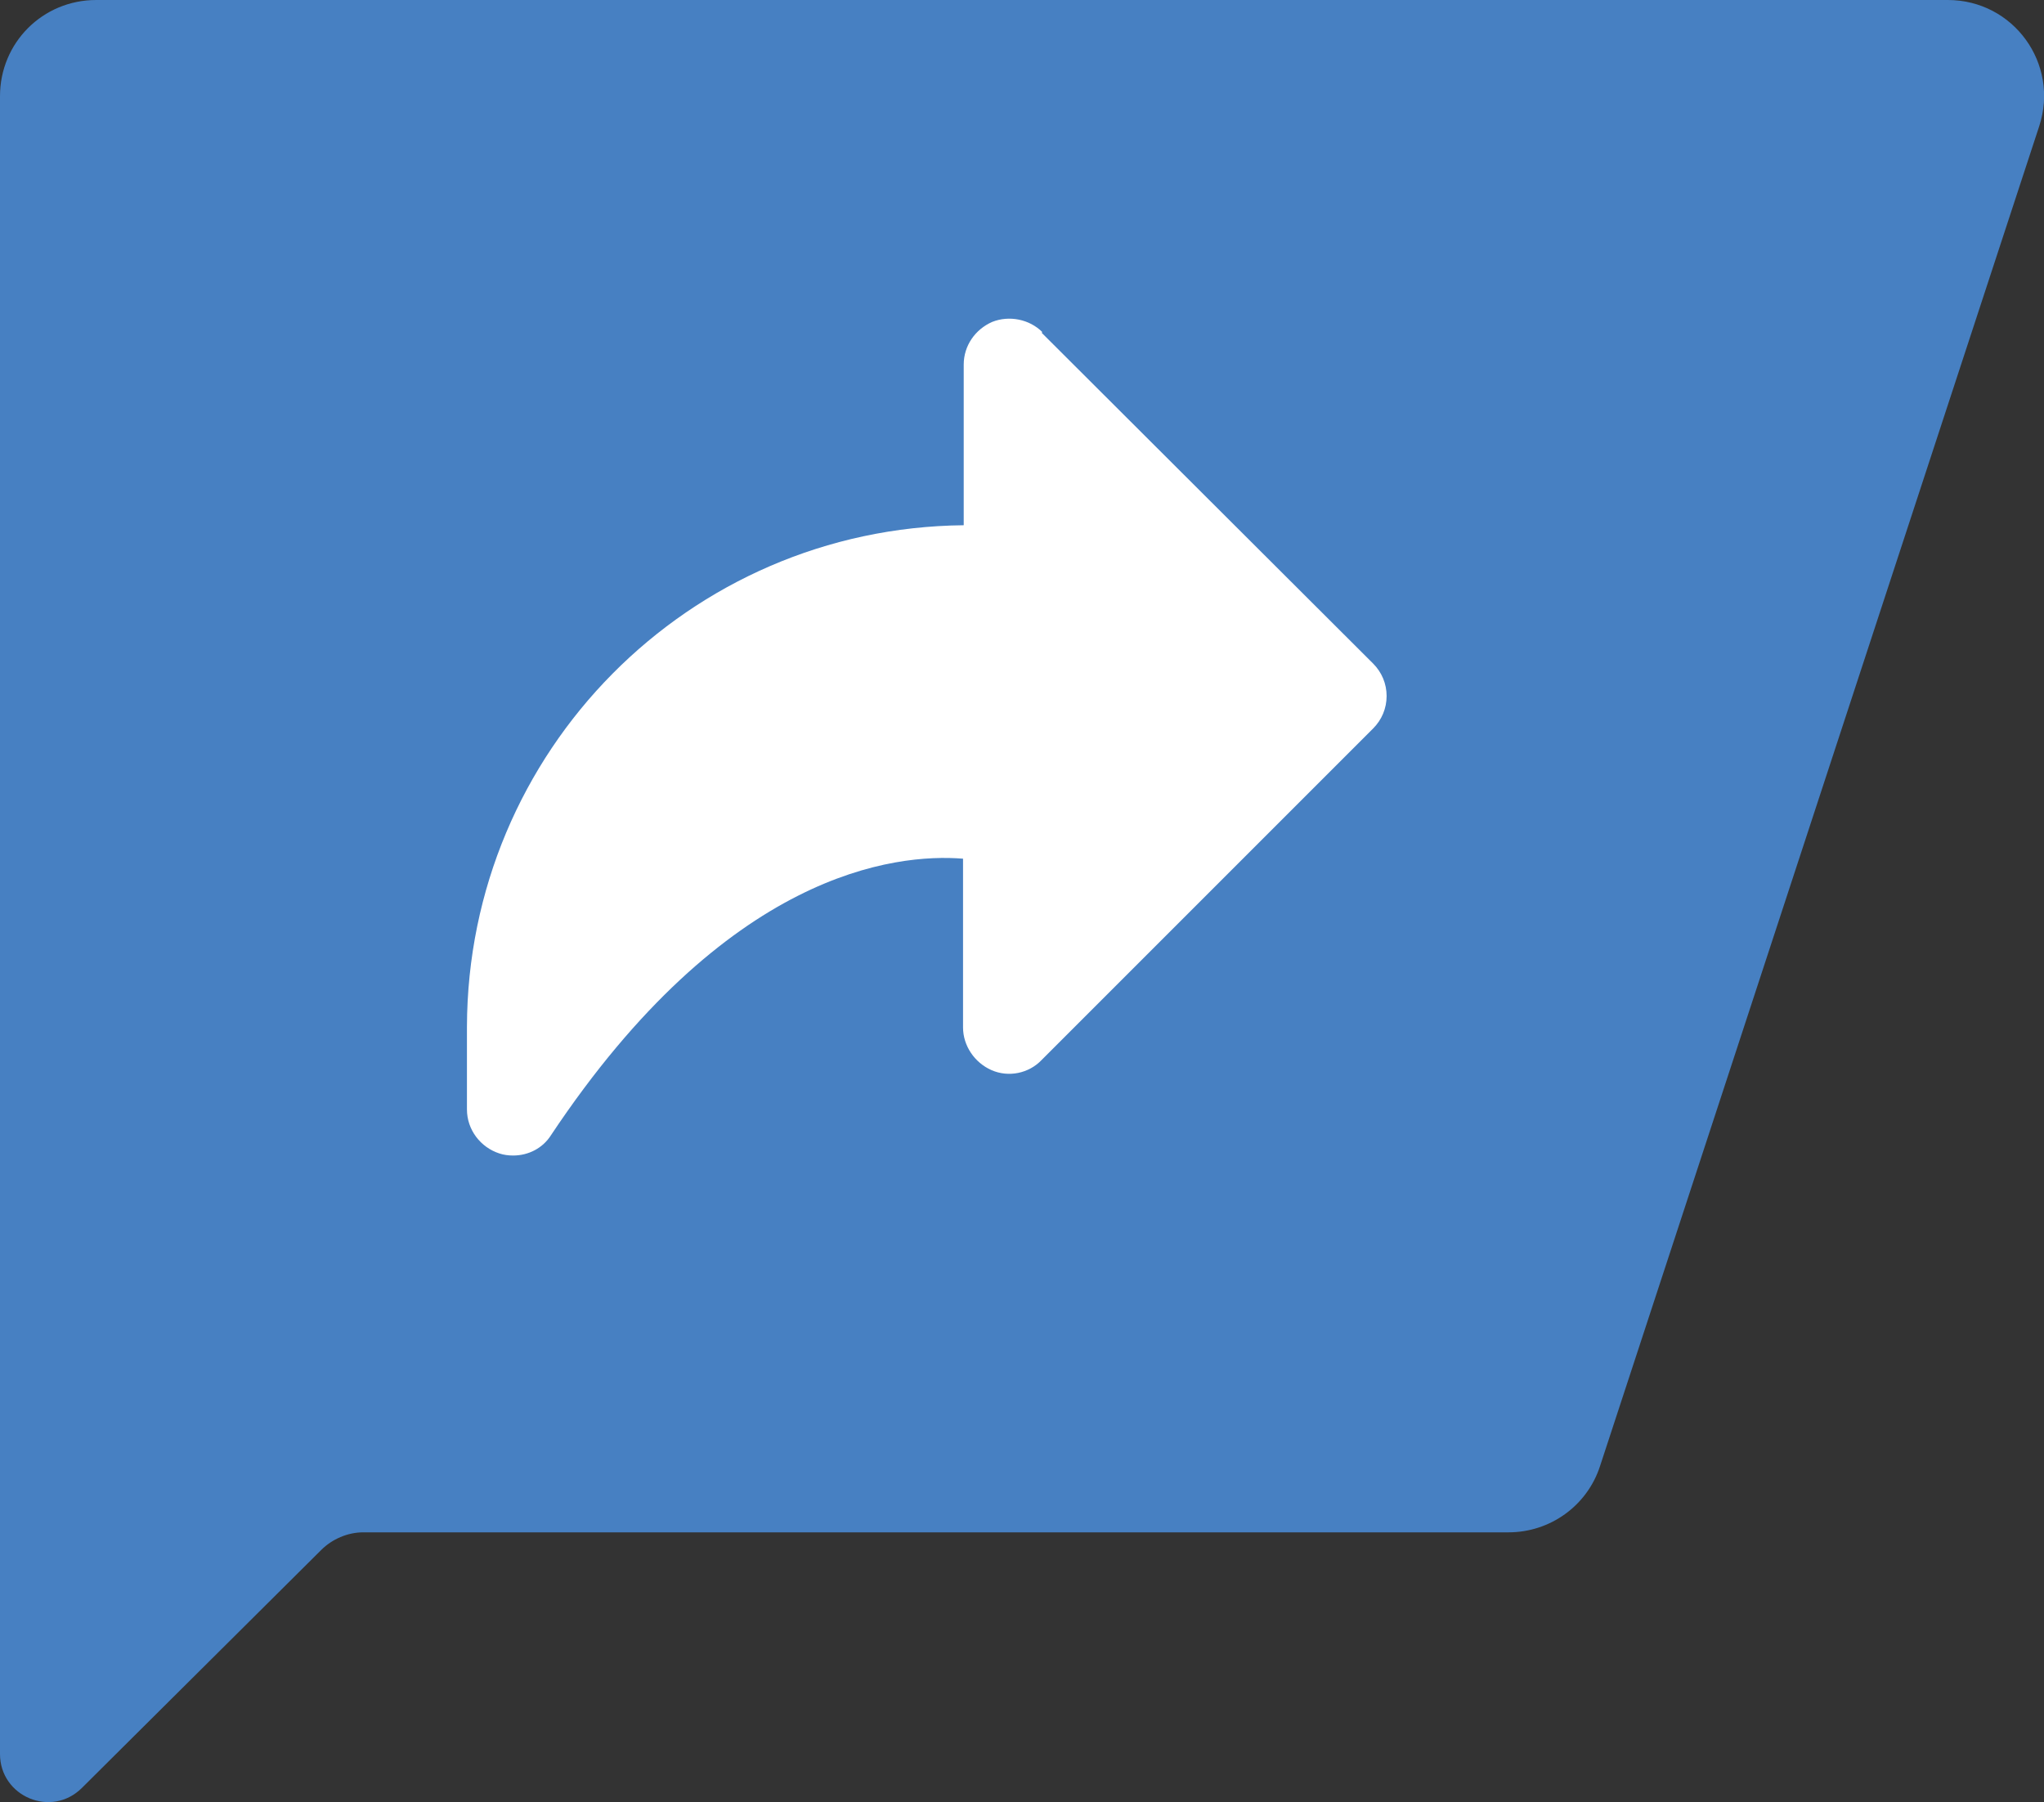 <?xml version="1.0" encoding="UTF-8"?>
<svg id="Layer_2" data-name="Layer 2" xmlns="http://www.w3.org/2000/svg" viewBox="0 0 30.16 26.59">
  <rect x="0" y="0" width="30.16" height="26.59" fill="#333333" stroke="none"/>
  <defs>
    <style>
      .cls-1 {
        fill: #fff;
      }

      .cls-2 {
        fill: #4780c2;
      }
    </style>
  </defs>
  <g id="Layer_2-2" data-name="Layer 2">
    <g>
      <g id="Layer_2-2" data-name="Layer 2-2">
        <path class="cls-2" d="M0,1.42v24.46c0,.63.76.95,1.21.5l3.53-3.51c.16-.16.39-.26.62-.26h16.9c.61,0,1.16-.39,1.35-.98L30.09,1.86c.3-.92-.38-1.86-1.35-1.86H1.42C.63,0,0,.63,0,1.42Z"/>
      </g>
      <path class="cls-1" d="M15.38,4.9c-.19-.19-.49-.25-.74-.15-.25.11-.42.35-.42.63v2.37c-4.06.04-7.32,3.34-7.33,7.4v1.22c0,.3.2.56.48.65.06.02.13.03.2.03.23,0,.44-.11.56-.3,2.59-3.89,5.08-4.16,6.08-4.08v2.49c0,.27.17.52.42.63.25.11.55.05.74-.15l4.89-4.89c.13-.13.2-.3.2-.48s-.07-.35-.2-.48l-4.89-4.88Z"/>
    </g>
  </g>
</svg>